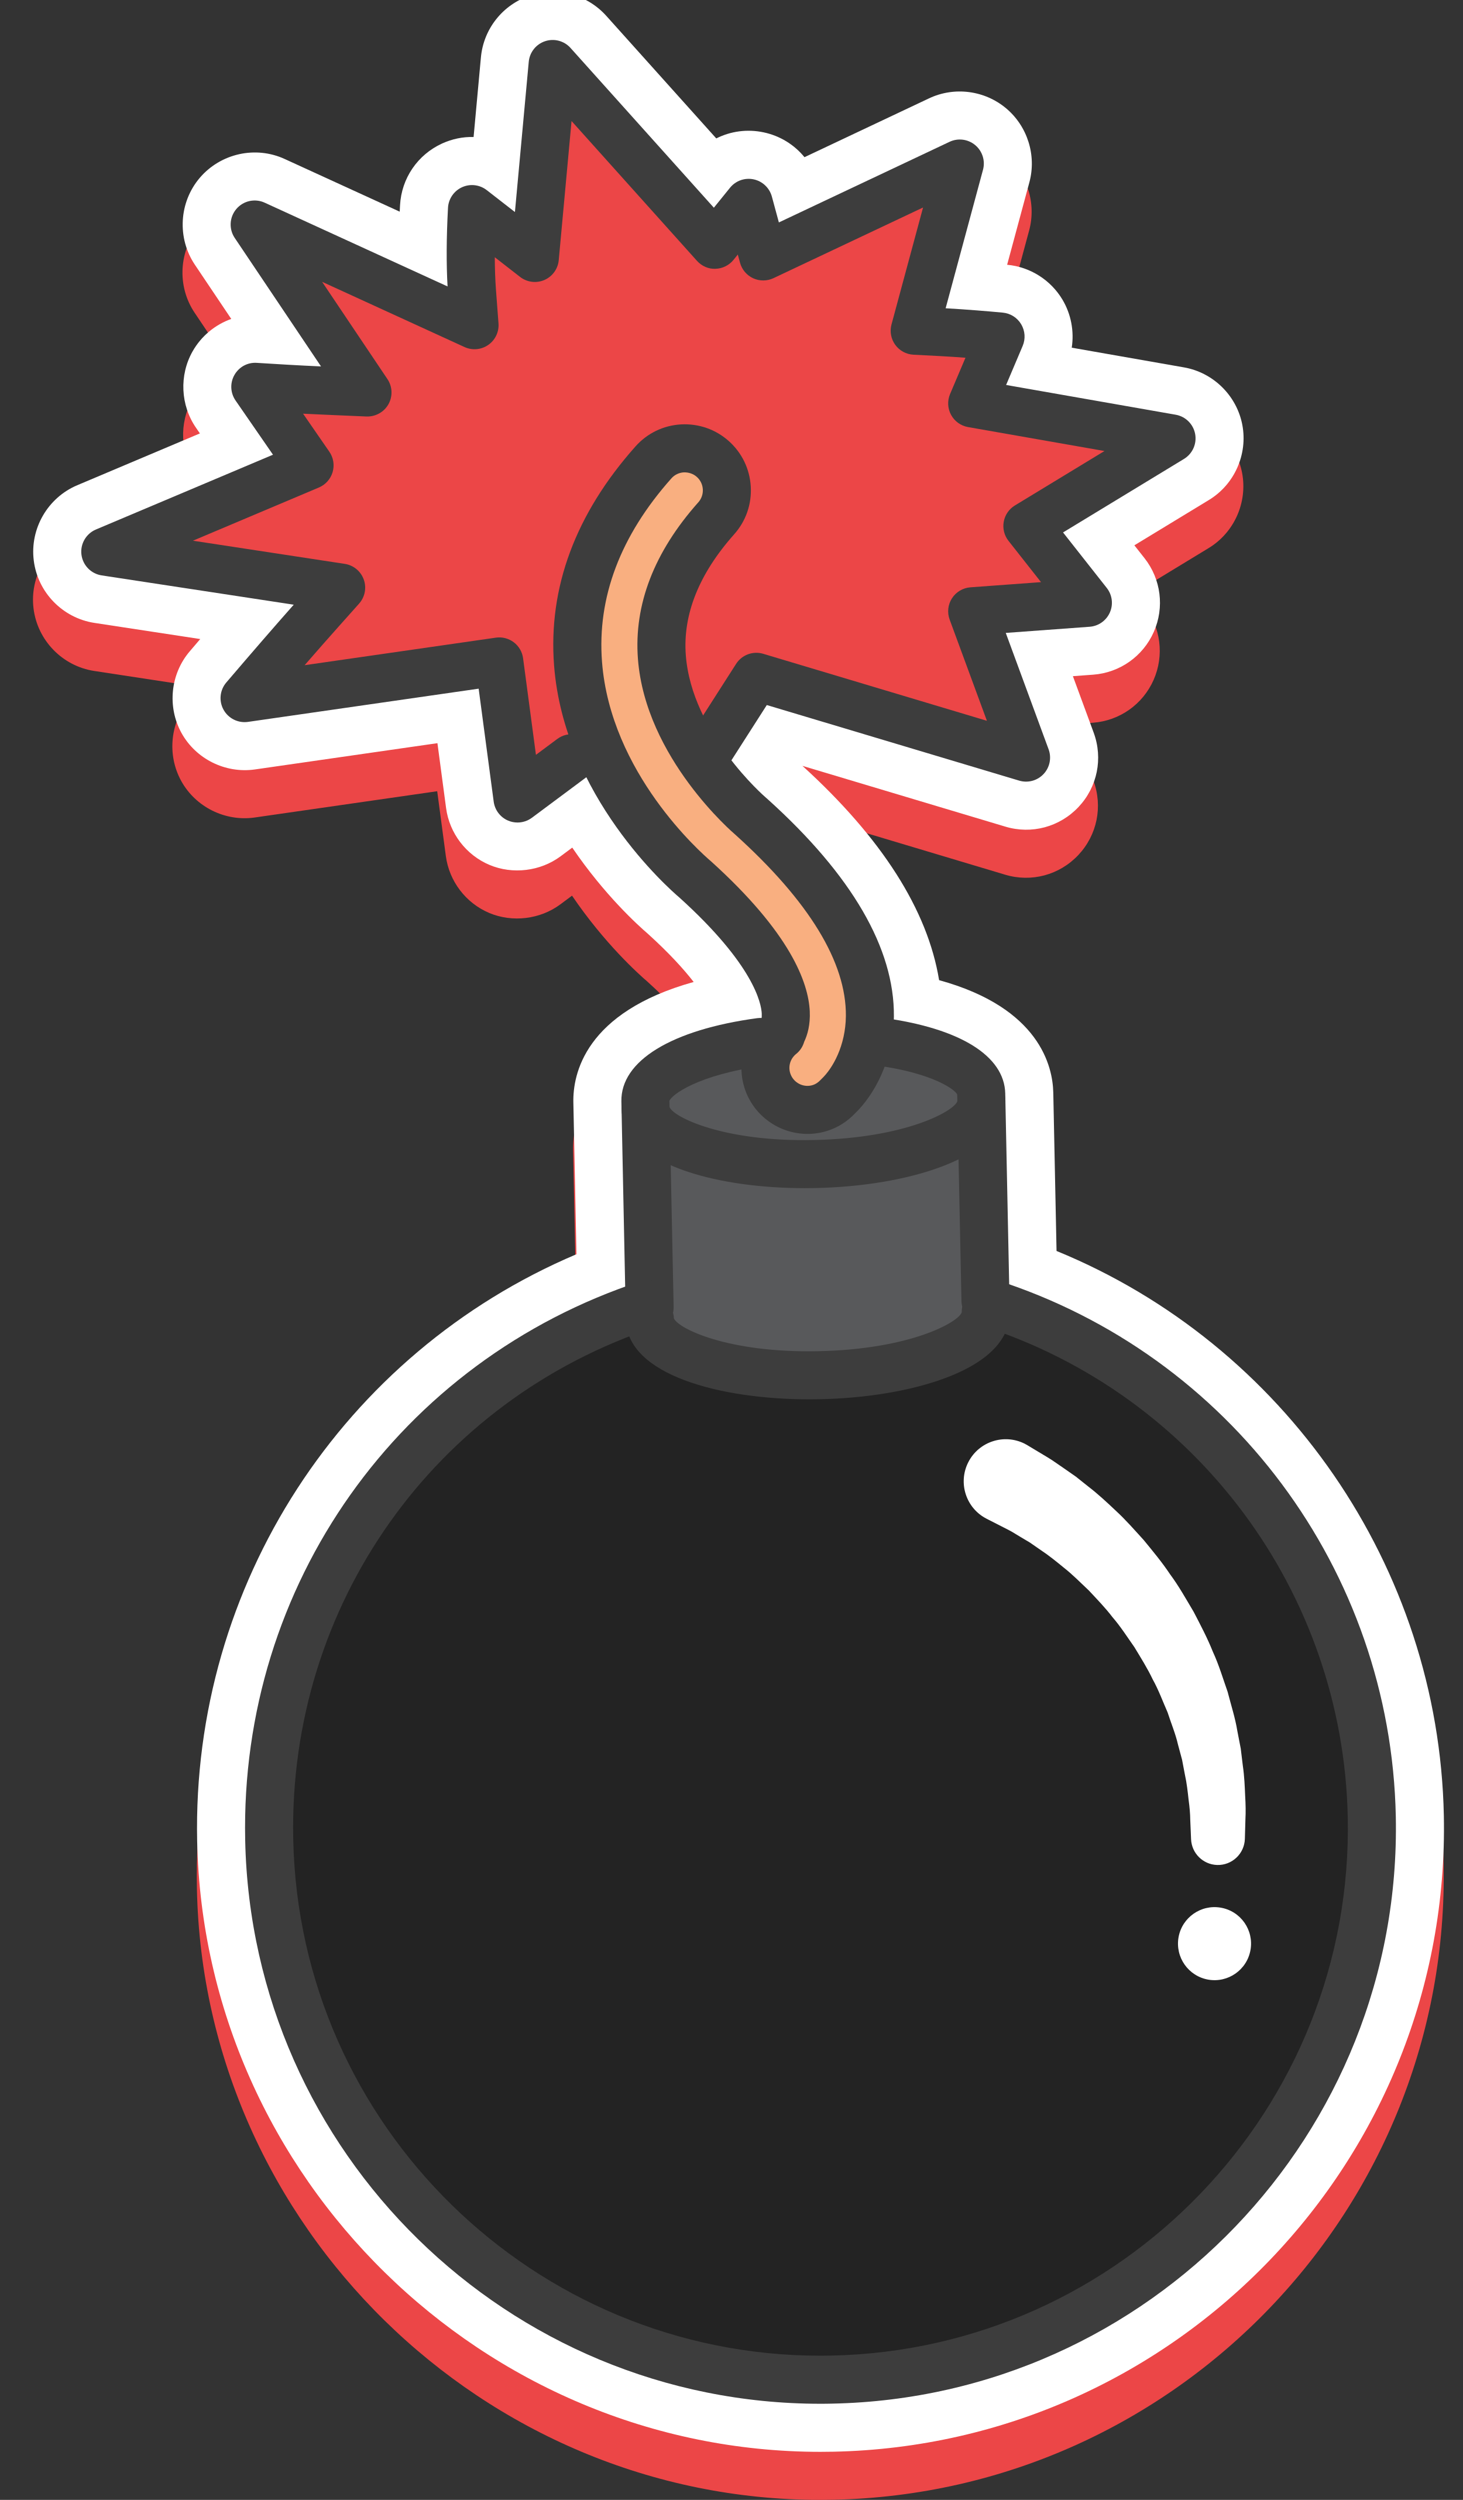 <?xml version="1.0" encoding="utf-8"?>
<!-- Generator: Adobe Illustrator 22.0.1, SVG Export Plug-In . SVG Version: 6.00 Build 0)  -->
<svg version="1.1" xmlns="http://www.w3.org/2000/svg" xmlns:xlink="http://www.w3.org/1999/xlink" x="0px" y="0px"
	 viewBox="0 0 121.805 208.082" enable-background="new 0 0 121.805 208.082" xml:space="preserve">
<rect x="0" y="0" width="121.805" height="208.082" fill="#333333" stroke="none"/>
<g id="BACKGROUND">
</g>
<g id="OBJECTS">
	<g id="XMLID_249_">
		<g id="XMLID_270_">
			<g>
				<path fill="#EC4647" d="M87.947,108.126l-0.258-12.518c0-0.054-0.001-0.107-0.003-0.161l-0.011-0.499
					c-0.043-2.162-1.119-7.061-9.506-9.363c-0.954-5.839-4.769-11.823-11.377-17.837l16.888,5.057c2.189,0.66,4.526,0.034,6.1-1.637
					c1.565-1.666,2.048-4.034,1.259-6.183l-1.732-4.703l1.691-0.124c2.216-0.165,4.149-1.529,5.047-3.562
					c0.899-2.037,0.602-4.388-0.775-6.136l-0.844-1.07l6.21-3.774c2.121-1.289,3.239-3.794,2.781-6.238
					c-0.46-2.441-2.414-4.37-4.859-4.798l-9.346-1.64c0.212-1.369-0.053-2.792-0.775-4.003c-0.979-1.64-2.698-2.723-4.594-2.898
					c-0.003-0.001-0.007-0.001-0.01-0.001l1.853-6.862c0.606-2.25-0.156-4.67-1.945-6.168c-1.788-1.493-4.306-1.816-6.41-0.821
					l-10.368,4.897c-0.848-1.039-2.035-1.779-3.399-2.067c-1.367-0.291-2.751-0.098-3.946,0.505L50.46,5.32
					c-1.596-1.778-4.091-2.444-6.352-1.688c-2.267,0.75-3.871,2.772-4.088,5.144l-0.609,6.627c-0.891-0.026-1.783,0.159-2.625,0.542
					c-2.038,0.932-3.379,2.899-3.499,5.138c-0.01,0.18-0.019,0.357-0.027,0.534l-9.571-4.382c-2.427-1.118-5.336-0.474-7.078,1.569
					c-1.729,2.038-1.896,5.01-0.406,7.229l3.03,4.512c-1.338,0.477-2.498,1.424-3.22,2.701c-1.123,1.986-1.01,4.483,0.287,6.362
					l0.322,0.467L6.41,44.39c-2.462,1.041-3.949,3.62-3.617,6.267c0.329,2.651,2.404,4.786,5.049,5.191l8.81,1.344
					c-0.284,0.331-0.573,0.671-0.87,1.018c-1.613,1.887-1.893,4.616-0.693,6.797c1.199,2.17,3.653,3.388,6.109,3.04l15.202-2.188
					l0.72,5.398c0.28,2.1,1.665,3.914,3.615,4.736c1.924,0.81,4.237,0.532,5.915-0.715l0.975-0.726
					c2.698,3.969,5.516,6.504,6.285,7.163c1.792,1.624,3.005,2.965,3.824,4.021c-9.074,2.523-10.066,7.692-10.017,10.025
					l0.258,12.637c-19.436,8.236-32.019,27.508-31.58,48.839c0.575,28.036,23.852,50.846,51.886,50.846
					c0.358,0,0.717-0.003,1.076-0.011c28.616-0.588,51.419-24.348,50.833-52.963C119.769,134.436,106.929,115.899,87.947,108.126z"
					/>
			</g>
		</g>
		<g id="XMLID_269_">
			<g>
				<path fill="#FFFFFF" d="M87.965,104.126l-0.258-12.518c0-0.054-0.001-0.107-0.003-0.161l-0.011-0.499
					c-0.043-2.162-1.119-7.061-9.506-9.363c-0.954-5.839-4.769-11.823-11.377-17.837l16.888,5.057c2.189,0.66,4.526,0.034,6.1-1.637
					c1.565-1.666,2.048-4.034,1.259-6.183l-1.731-4.703l1.69-0.124c2.216-0.165,4.149-1.529,5.047-3.562
					c0.899-2.037,0.602-4.388-0.775-6.136l-0.844-1.07l6.21-3.774c2.121-1.289,3.239-3.794,2.781-6.238
					c-0.46-2.441-2.414-4.37-4.859-4.798l-9.346-1.64c0.212-1.369-0.053-2.792-0.775-4.003c-0.979-1.64-2.698-2.723-4.594-2.898
					c-0.003-0.001-0.007-0.001-0.01-0.001l1.852-6.862c0.607-2.25-0.156-4.67-1.945-6.168c-1.788-1.493-4.306-1.816-6.41-0.821
					l-10.368,4.897c-0.848-1.039-2.035-1.779-3.399-2.067c-1.367-0.291-2.751-0.098-3.946,0.505L50.478,1.32
					c-1.596-1.778-4.091-2.444-6.351-1.688c-2.267,0.75-3.871,2.772-4.088,5.145l-0.609,6.627c-0.891-0.026-1.783,0.159-2.625,0.542
					c-2.038,0.932-3.379,2.899-3.499,5.138c-0.01,0.18-0.019,0.357-0.027,0.534l-9.571-4.382c-2.427-1.118-5.336-0.474-7.078,1.569
					c-1.73,2.038-1.897,5.01-0.406,7.229l3.03,4.512c-1.338,0.477-2.498,1.424-3.22,2.701c-1.123,1.986-1.01,4.483,0.287,6.362
					l0.322,0.467L6.428,40.39c-2.462,1.041-3.949,3.62-3.617,6.267c0.329,2.651,2.404,4.786,5.049,5.191l8.811,1.344
					c-0.284,0.331-0.573,0.671-0.87,1.018c-1.613,1.887-1.893,4.616-0.693,6.797c1.199,2.17,3.653,3.388,6.109,3.04l15.202-2.188
					l0.72,5.398c0.28,2.1,1.665,3.914,3.615,4.736c1.924,0.81,4.237,0.532,5.915-0.715l0.975-0.726
					c2.698,3.969,5.516,6.504,6.285,7.163c1.792,1.624,3.005,2.965,3.824,4.021c-9.074,2.523-10.065,7.692-10.017,10.025
					l0.258,12.637c-19.437,8.236-32.019,27.508-31.58,48.839c0.575,28.036,23.852,50.846,51.886,50.846
					c0.358,0,0.717-0.003,1.076-0.011c28.616-0.588,51.419-24.348,50.833-52.963C119.787,130.436,106.947,111.899,87.965,104.126z"
					/>
			</g>
		</g>
		<g id="XMLID_268_">
			<g>
				<path fill="#EC4647" d="M41.566,55.055l-21.205,3.053c1.74-2.037,4.158-4.848,6.325-7.273l1.715-1.923L8.765,45.916
					l17.006-7.182l-4.515-6.535c1.736,0.11,3.851,0.236,5.958,0.324l3.379,0.146l-9.391-13.98l18.304,8.38l-0.211-2.805
					c-0.174-2.329-0.103-4.926,0.001-6.859l5.23,4.066l1.486-16.143l13.5,15.044c0,0,2.406-2.977,2.819-3.486l1.209,4.457
					l16.368-7.729l-3.756,13.913l2.227,0.116c1.695,0.091,3.475,0.236,4.922,0.371l-2.361,5.565l16.597,2.911l-12.001,7.292
					l5.036,6.393l-9.631,0.706l4.483,12.179L62.97,56.335l-4.288,6.698l-3.948-5.243l-11.649,8.674L41.566,55.055z"/>
			</g>
		</g>
		<g id="XMLID_265_">
			<g>
				<path fill="#232323" d="M82.325,108.442c18.161,5.818,31.474,22.654,31.885,42.789c0.52,25.349-19.608,46.32-44.957,46.841
					c-25.349,0.519-46.32-19.608-46.84-44.959c-0.426-20.677,12.893-38.442,31.575-44.57"/>
			</g>
		</g>
		<g id="XMLID_264_">
			<g>
				<path fill="#232323" d="M53.747,92.224c0.056,2.735,6.358,4.822,14.082,4.665c7.721-0.159,13.936-2.504,13.878-5.238"/>
			</g>
		</g>
		<g id="XMLID_263_">
			<g>
				<path fill="#58595B" d="M81.962,103.799l0.104,5.43c0.058,2.736-6.156,5.081-13.877,5.239
					c-7.723,0.157-14.025-1.929-14.083-4.666l-0.344-8.033"/>
			</g>
		</g>
		<g id="XMLID_262_">
			<g>
				<path fill="#58595B" d="M72.208,86.587c-0.438,2.134-1.471,3.763-2.429,4.667c-0.397,0.428-0.896,0.773-1.491,0.965
					c-1.843,0.586-3.811-0.43-4.398-2.272c-0.386-1.213-0.068-2.474,0.717-3.364c-6.265,0.616-10.922,2.69-10.871,5.058l0.35,17.185
					l27.962-0.572l-0.354-17.185C81.652,88.901,77.685,87.147,72.208,86.587z"/>
			</g>
		</g>
		<g id="XMLID_261_">
			<g>
				<path fill="#F9AF80" d="M59.632,43.143c1.286-1.443,1.155-3.656-0.287-4.941c-1.445-1.287-3.659-1.155-4.941,0.288
					c-4.618,5.188-6.729,10.822-6.277,16.742c0.772,10.081,8.876,17.222,9.784,17.993c6.353,5.744,7.433,9.388,7.51,11.051
					c0.062,1.3-0.456,1.901-0.516,1.965c0.072-0.078,0.121-0.113,0.121-0.113l0.021,0.026c-1.102,0.878-1.61,2.369-1.157,3.792
					c0.587,1.843,2.556,2.858,4.398,2.272c0.596-0.191,1.094-0.537,1.491-0.965c1.238-1.169,2.616-3.539,2.646-6.664
					c0.046-5.064-3.274-10.649-9.869-16.602c-0.037-0.035-0.075-0.068-0.114-0.099c-0.067-0.057-6.769-5.791-7.335-13.191
					C54.802,50.746,56.325,46.858,59.632,43.143z"/>
			</g>
		</g>
		<g id="XMLID_258_">
			<g>
				<path fill="#FFFFFF" d="M85.541,120.297c0,0,0.487,0.293,1.339,0.805c0.218,0.135,0.437,0.254,0.717,0.44
					c0.287,0.197,0.597,0.41,0.928,0.637c0.329,0.229,0.679,0.473,1.048,0.73c0.336,0.268,0.689,0.55,1.058,0.844
					c0.747,0.571,1.494,1.261,2.273,1.999c0.791,0.725,1.537,1.579,2.321,2.44c0.739,0.904,1.513,1.826,2.191,2.844
					c0.729,0.98,1.333,2.068,1.965,3.128c0.57,1.099,1.148,2.189,1.597,3.32c0.51,1.102,0.847,2.253,1.231,3.338
					c0.287,1.118,0.633,2.177,0.801,3.221c0.1,0.517,0.197,1.02,0.291,1.506c0.06,0.492,0.118,0.967,0.173,1.423
					c0.132,0.908,0.162,1.749,0.193,2.492c0.047,0.742,0.054,1.389,0.025,1.923c-0.031,1.064-0.048,1.672-0.048,1.672
					c-0.036,1.237-1.068,2.211-2.305,2.176c-1.181-0.034-2.122-0.976-2.174-2.137l-0.008-0.185c0,0-0.022-0.527-0.061-1.45
					c-0.004-0.461-0.049-1.019-0.137-1.655c-0.07-0.637-0.143-1.355-0.314-2.125c-0.073-0.386-0.15-0.788-0.229-1.204
					c-0.11-0.409-0.223-0.831-0.34-1.266c-0.198-0.877-0.567-1.756-0.867-2.683c-0.397-0.895-0.737-1.845-1.236-2.741
					c-0.439-0.924-0.994-1.803-1.529-2.689c-0.596-0.847-1.152-1.72-1.819-2.489c-0.617-0.808-1.317-1.521-1.973-2.226
					c-0.7-0.661-1.354-1.324-2.046-1.869c-0.68-0.558-1.324-1.08-1.966-1.499c-0.312-0.217-0.612-0.425-0.897-0.622
					c-0.281-0.167-0.548-0.325-0.798-0.474c-0.248-0.15-0.481-0.291-0.695-0.421c-0.227-0.132-0.501-0.26-0.713-0.372
					c-0.885-0.452-1.391-0.71-1.391-0.71c-1.723-0.879-2.406-2.989-1.527-4.712c0.879-1.723,2.989-2.406,4.712-1.527
					C85.399,120.215,85.475,120.258,85.541,120.297z"/>
			</g>
		</g>
		<g id="XMLID_257_">
			<g>
				<path fill="#FFFFFF" d="M104.113,162.305c-0.29,1.655-1.861,2.76-3.519,2.473c-1.652-0.29-2.762-1.862-2.473-3.521
					c0.29-1.651,1.866-2.758,3.52-2.469C103.297,159.076,104.402,160.648,104.113,162.305z"/>
			</g>
		</g>
		<g id="XMLID_256_">
			<g>
				<path fill="#3D3D3D" d="M67.23,94.383c-2.334,0-4.503-1.494-5.246-3.829c-0.62-1.945-0.085-4.087,1.329-5.524
					c0.012-0.016,0.023-0.03,0.035-0.045c0.025-0.061,0.091-0.253,0.073-0.613c-0.039-0.85-0.65-4.053-6.854-9.662
					c-0.938-0.796-9.604-8.45-10.437-19.324c-0.495-6.483,1.785-12.615,6.777-18.225c0.975-1.097,2.32-1.749,3.787-1.835
					c1.469-0.079,2.881,0.405,3.979,1.384c1.097,0.977,1.748,2.322,1.833,3.788c0.086,1.468-0.405,2.88-1.383,3.976
					c-2.931,3.294-4.285,6.682-4.024,10.071c0.497,6.499,6.574,11.769,6.636,11.82c0.021,0.014,0.109,0.09,0.194,0.171
					c7.003,6.319,10.545,12.411,10.494,18.072c-0.035,3.69-1.681,6.57-3.226,8.056c-0.654,0.688-1.427,1.179-2.3,1.459
					C68.345,94.299,67.783,94.383,67.23,94.383z M66.954,86.715c-0.113,0.393-0.339,0.747-0.661,1.004
					c-0.491,0.392-0.687,1.027-0.498,1.621c0.252,0.788,1.106,1.228,1.887,0.973c0.227-0.072,0.441-0.215,0.633-0.42
					c0.029-0.032,0.061-0.063,0.092-0.093c0.917-0.865,1.995-2.754,2.019-5.229c0.041-4.467-3.058-9.546-9.209-15.099
					c-0.136-0.114-7.472-6.371-8.104-14.622c-0.347-4.514,1.344-8.9,5.025-13.037h0.001c0.266-0.299,0.399-0.684,0.376-1.083
					c-0.023-0.4-0.201-0.769-0.5-1.035c-0.3-0.266-0.687-0.389-1.084-0.377c-0.4,0.023-0.767,0.201-1.032,0.5
					c-4.244,4.768-6.188,9.902-5.778,15.262c0.709,9.257,8.23,15.895,9.085,16.621c6.594,5.961,8.101,10.074,8.213,12.482
					C67.47,85.303,67.228,86.14,66.954,86.715z"/>
			</g>
		</g>
		<g id="XMLID_255_">
			<g>
				<path fill="#3D3D3D" d="M67.013,98.898c-3.641,0-7.068-0.477-9.729-1.358c-4.518-1.496-5.505-3.694-5.537-5.274
					c-0.022-1.104,0.854-2.019,1.959-2.041c1.104,0.001,2.002,0.839,2.04,1.929c0.327,0.831,4.49,2.909,12.042,2.736
					c7.629-0.157,11.674-2.412,11.924-3.242c-0.023-1.104,0.851-1.995,1.955-2.019c0.015-0.001,0.028-0.001,0.042-0.001
					c1.086,0,1.975,0.891,1.998,1.981c0.033,1.58-0.862,3.817-5.315,5.498c-2.829,1.067-6.566,1.7-10.522,1.782
					C67.584,98.895,67.298,98.898,67.013,98.898z"/>
			</g>
		</g>
		<g id="XMLID_254_">
			<g>
				<path fill="#3D3D3D" d="M67.396,116.476c-7.451,0-15.192-2.029-15.29-6.632c-0.022-1.105,0.854-2.019,1.958-2.042
					c1.067-0.008,2.003,0.838,2.041,1.929c0.324,0.829,4.452,2.901,12.043,2.737c7.632-0.156,11.674-2.411,11.923-3.242
					c-0.023-1.104,0.851-1.996,1.955-2.02c1.113,0.006,2.017,0.876,2.04,1.98c0.033,1.581-0.862,3.818-5.315,5.5
					c-2.828,1.067-6.564,1.7-10.521,1.781C67.953,116.473,67.675,116.476,67.396,116.476z"/>
			</g>
		</g>
		<g id="XMLID_253_">
			<g>
				<path fill="#3D3D3D" d="M54.085,110.824c-1.085,0-1.976-0.869-1.999-1.959l-0.351-17.184c-0.07-3.373,4.159-5.966,11.312-6.934
					c1.1-0.139,2.102,0.619,2.251,1.714c0.147,1.095-0.62,2.103-1.714,2.251c-5.478,0.74-7.703,2.433-7.854,2.933l0.355,17.139
					c0.023,1.104-0.854,2.019-1.959,2.041C54.113,110.824,54.098,110.824,54.085,110.824z"/>
			</g>
		</g>
		<g id="XMLID_252_">
			<g>
				<path fill="#3D3D3D" d="M82.047,110.252c-1.085,0-1.977-0.868-1.999-1.959l-0.354-17.185c-0.144-0.393-2.017-1.787-6.711-2.421
					c-1.095-0.148-1.862-1.155-1.715-2.25c0.148-1.096,1.163-1.854,2.25-1.715c6.404,0.865,10.113,3.163,10.176,6.306l0.354,17.183
					c0.022,1.104-0.854,2.018-1.959,2.041C82.075,110.252,82.06,110.252,82.047,110.252z"/>
			</g>
		</g>
		<g id="XMLID_251_">
			<g>
				<path fill="#3D3D3D" d="M68.3,200.082c-25.966,0-47.352-20.849-47.887-46.928c-0.437-21.212,12.806-39.903,32.952-46.512
					c1.051-0.349,2.18,0.228,2.523,1.277c0.345,1.049-0.228,2.179-1.277,2.523c-18.463,6.056-30.599,23.188-30.198,42.629
					c0.489,23.899,20.092,43.008,43.888,43.01c0.305,0,0.605-0.003,0.911-0.01c24.205-0.497,43.494-20.594,42.998-44.8
					c-0.383-18.758-12.638-35.204-30.495-40.926c-1.052-0.337-1.631-1.463-1.294-2.515c0.337-1.051,1.46-1.634,2.515-1.294
					c19.484,6.242,32.856,24.186,33.274,44.652c0.541,26.411-20.505,48.339-46.916,48.882
					C68.962,200.079,68.631,200.082,68.3,200.082z"/>
			</g>
		</g>
		<g id="XMLID_250_">
			<g>
				<path fill="#3D3D3D" d="M43.086,68.464c-0.263,0-0.527-0.052-0.777-0.157c-0.653-0.275-1.111-0.876-1.205-1.579l-1.253-9.405
					l-19.204,2.765c-0.823,0.117-1.635-0.285-2.037-1.015c-0.401-0.729-0.31-1.631,0.231-2.264c2.194-2.569,4.041-4.699,5.615-6.476
					L8.464,47.894c-0.885-0.136-1.572-0.842-1.683-1.73c-0.111-0.888,0.382-1.741,1.206-2.09l14.741-6.225l-3.117-4.513
					c-0.435-0.631-0.473-1.454-0.096-2.121c0.377-0.667,1.092-1.066,1.868-1.012c1.567,0.1,3.444,0.212,5.344,0.297l-7.185-10.696
					c-0.499-0.743-0.443-1.727,0.136-2.41c0.58-0.682,1.542-0.898,2.357-0.524l15.228,6.972c-0.108-1.865-0.097-4.063,0.036-6.544
					c0.04-0.744,0.489-1.403,1.167-1.713c0.675-0.309,1.469-0.216,2.058,0.24l2.347,1.824l1.151-12.505
					c0.072-0.792,0.608-1.465,1.362-1.715c0.754-0.251,1.587-0.029,2.117,0.563l11.933,13.297l1.345-1.662
					c0.472-0.584,1.23-0.854,1.967-0.698c0.734,0.155,1.32,0.709,1.518,1.434l0.583,2.152l14.209-6.71
					c0.705-0.334,1.539-0.226,2.138,0.274c0.598,0.5,0.851,1.303,0.647,2.056l-3.11,11.524c1.777,0.1,3.556,0.251,4.758,0.363
					c0.636,0.059,1.204,0.418,1.531,0.966c0.327,0.548,0.374,1.219,0.124,1.807l-1.378,3.248l14.118,2.477
					c0.82,0.144,1.466,0.781,1.62,1.6c0.153,0.818-0.216,1.646-0.928,2.079l-10.07,6.119l3.639,4.619
					c0.458,0.581,0.558,1.367,0.259,2.044c-0.299,0.677-0.946,1.134-1.684,1.188l-6.983,0.512l3.566,9.687
					c0.262,0.711,0.1,1.509-0.42,2.062c-0.52,0.552-1.307,0.764-2.03,0.546l-21.011-6.291l-3.475,5.428
					c-0.596,0.931-1.833,1.203-2.763,0.606c-0.931-0.596-1.202-1.833-0.606-2.763l4.288-6.698c0.482-0.752,1.401-1.093,2.258-0.838
					l18.623,5.576l-3.102-8.424c-0.217-0.59-0.145-1.247,0.195-1.774c0.341-0.528,0.909-0.865,1.535-0.912l5.877-0.431l-2.707-3.436
					c-0.354-0.449-0.499-1.029-0.396-1.593c0.102-0.563,0.439-1.057,0.93-1.354l7.457-4.531l-11.36-1.993
					c-0.601-0.106-1.12-0.479-1.411-1.015c-0.292-0.536-0.322-1.175-0.084-1.736l1.282-3.021c-0.683-0.05-1.399-0.098-2.109-0.136
					l-2.224-0.116c-0.604-0.031-1.16-0.334-1.515-0.823c-0.354-0.488-0.469-1.112-0.311-1.695l2.628-9.735l-12.455,5.882
					c-0.536,0.252-1.156,0.254-1.692,0.008c-0.537-0.248-0.937-0.722-1.093-1.293l-0.184-0.68l-0.358,0.443
					c-0.369,0.455-0.918,0.727-1.504,0.741c-0.574,0.033-1.148-0.227-1.54-0.663L47.585,10.074l-1.066,11.581
					c-0.066,0.727-0.525,1.36-1.195,1.651c-0.671,0.289-1.446,0.192-2.023-0.256l-2.107-1.639c0.005,0.987,0.038,1.896,0.098,2.704
					l0.211,2.803c0.054,0.706-0.271,1.388-0.852,1.792c-0.58,0.404-1.332,0.473-1.976,0.177l-11.857-5.429l5.438,8.096
					c0.421,0.626,0.453,1.436,0.084,2.094c-0.368,0.658-1.084,1.045-1.83,1.02l-3.379-0.146c-0.636-0.026-1.272-0.057-1.898-0.088
					l2.186,3.164c0.342,0.495,0.443,1.118,0.274,1.696c-0.168,0.577-0.588,1.049-1.142,1.283l-10.488,4.429l12.642,1.929
					c0.726,0.111,1.331,0.61,1.58,1.3c0.248,0.69,0.099,1.461-0.39,2.009l-1.715,1.923c-0.848,0.949-1.782,2.011-2.817,3.201
					l15.92-2.292c0.528-0.077,1.066,0.063,1.492,0.385c0.426,0.322,0.705,0.801,0.775,1.331l1.07,8.038l1.778-1.323
					c0.886-0.659,2.14-0.475,2.799,0.41c0.659,0.887,0.476,2.14-0.41,2.799l-4.506,3.354C43.929,68.329,43.509,68.464,43.086,68.464
					z"/>
			</g>
		</g>
	</g>
</g>
<g id="DESIGNED_BY_FREEPIK">
</g>
</svg>
